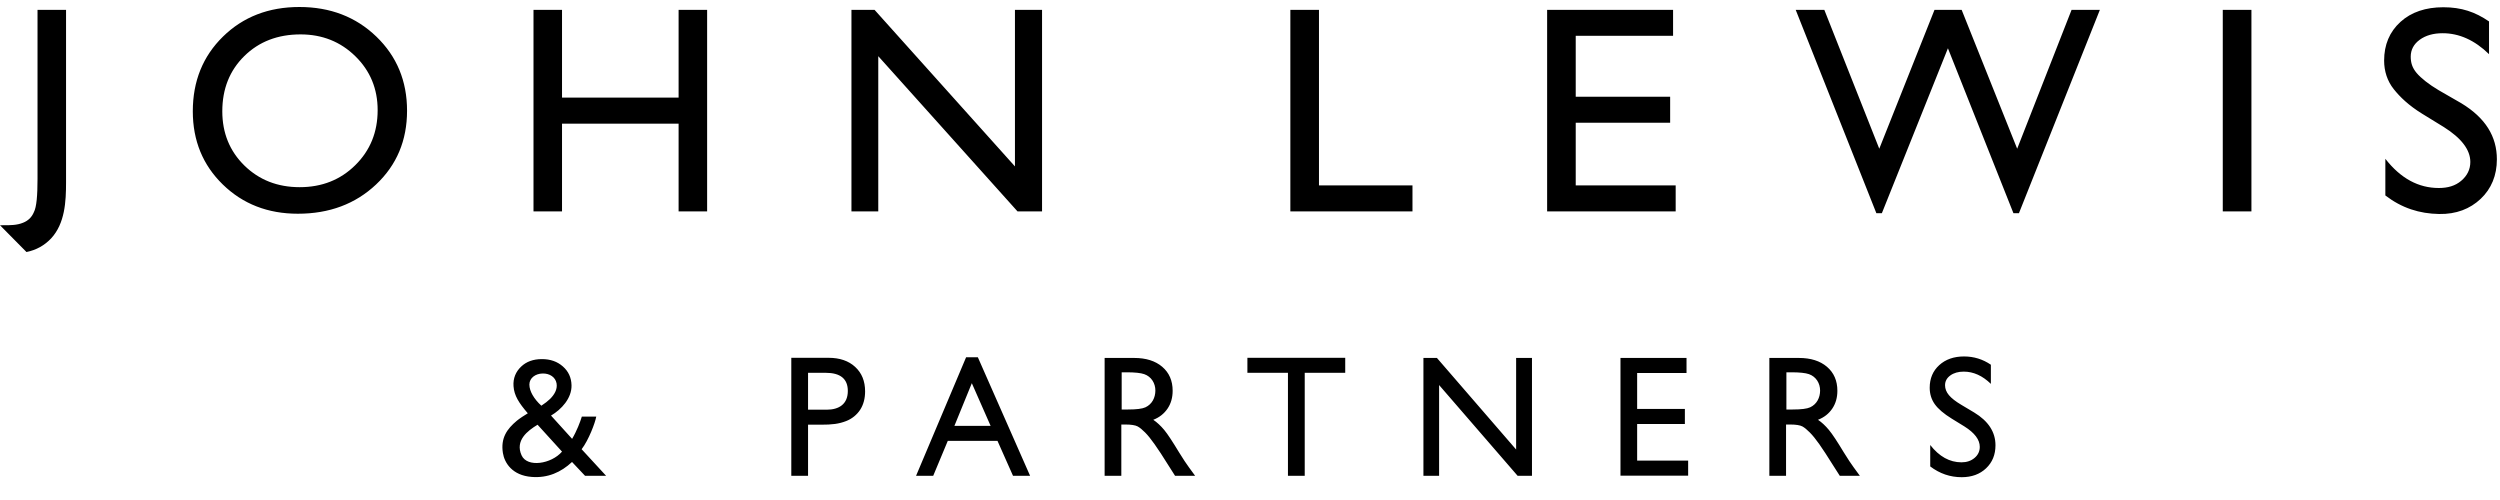 <svg width="100" height="20" viewBox="0 0 100 20" fill="none" xmlns="http://www.w3.org/2000/svg">
<path fill-rule="evenodd" clip-rule="evenodd" d="M12.023 1.376C11.11 1.376 10.36 1.665 9.773 2.242C9.186 2.819 8.892 3.556 8.892 4.452C8.892 5.321 9.187 6.044 9.776 6.622C10.365 7.198 11.102 7.487 11.988 7.487C12.878 7.487 13.62 7.193 14.214 6.604C14.809 6.016 15.106 5.283 15.106 4.406C15.106 3.552 14.809 2.833 14.214 2.25C13.62 1.668 12.889 1.376 12.023 1.376ZM11.976 0.28C13.208 0.28 14.234 0.674 15.053 1.463C15.872 2.252 16.282 3.241 16.282 4.429C16.282 5.618 15.869 6.601 15.042 7.38C14.215 8.159 13.172 8.549 11.914 8.549C10.713 8.549 9.712 8.159 8.912 7.38C8.112 6.601 7.712 5.625 7.712 4.452C7.712 3.248 8.114 2.252 8.92 1.463C9.726 0.674 10.745 0.28 11.976 0.28ZM2.642 0.394H1.501V7.158C1.501 7.82 1.462 8.284 1.356 8.485C1.272 8.688 1.128 8.828 0.923 8.909C0.677 9.011 0.408 9.01 0.145 9.009H0.144H0.144H0.143C0.095 9.009 0.047 9.009 0 9.01C0 9.01 1.039 10.065 1.059 10.081C1.448 10.002 1.779 9.819 2.049 9.532C2.599 8.931 2.642 8.065 2.642 7.291V0.394ZM20.863 18.213C21.089 18.713 22.052 18.561 22.481 18.065C22.254 17.814 21.503 16.989 21.503 16.989C21.099 17.233 20.595 17.62 20.863 18.213ZM22.263 15.337C22.22 15.086 21.986 14.932 21.7 14.94C21.418 14.947 21.177 15.119 21.175 15.381C21.175 15.528 21.23 15.672 21.301 15.798C21.385 15.946 21.505 16.093 21.654 16.228C21.796 16.136 21.911 16.046 22.002 15.958C22.166 15.796 22.305 15.579 22.263 15.337ZM23.85 16.664C23.806 16.915 23.548 17.599 23.265 17.969L24.245 19.033H23.403L22.881 18.479C22.443 18.89 21.91 19.128 21.269 19.077C20.488 19.018 20.179 18.514 20.116 18.12C20.021 17.524 20.277 17.16 20.673 16.83C20.76 16.756 21.007 16.591 21.112 16.532C20.755 16.117 20.567 15.825 20.541 15.448C20.518 15.127 20.634 14.865 20.845 14.665C21.055 14.464 21.332 14.364 21.676 14.364C22.014 14.364 22.294 14.462 22.516 14.659C22.739 14.855 22.853 15.104 22.861 15.409C22.874 15.93 22.456 16.379 22.041 16.623L22.884 17.554C23.067 17.25 23.215 16.86 23.273 16.665C23.273 16.665 23.766 16.664 23.85 16.664ZM28.285 0.395H27.144V3.905H22.481V0.395H21.34V8.456H22.481V4.948H27.144V8.456H28.285V0.395ZM40.598 0.395H41.682V8.456H40.701L35.131 2.247V8.456H34.058V0.395H34.983L40.598 6.656V0.395ZM51.614 8.455V0.394H52.759V7.415H56.499V8.455H51.614ZM61.885 0.394V8.455H67.027V7.415H63.029V4.91H66.806V3.87H63.029V1.433H66.923V0.394H61.885ZM80.687 5.949L82.863 0.394H83.995L80.758 8.527H80.537L77.917 1.931L75.275 8.527H75.054L71.828 0.394H72.973L75.171 5.949L77.38 0.394H78.466L80.687 5.949ZM88.911 8.456H90.057V0.395H88.911V8.456ZM96.886 4.549L97.753 5.082C98.452 5.523 98.813 5.988 98.813 6.478C98.813 6.782 98.684 7.033 98.446 7.234C98.208 7.435 97.911 7.52 97.553 7.52C96.743 7.52 96.03 7.142 95.414 6.352V7.818C96.075 8.325 96.779 8.546 97.564 8.56C98.249 8.572 98.799 8.357 99.227 7.954C99.655 7.55 99.875 7.017 99.875 6.371C99.875 5.463 99.422 4.716 98.45 4.128L97.545 3.607C97.154 3.375 96.841 3.128 96.663 2.917C96.487 2.706 96.429 2.506 96.429 2.264C96.429 1.993 96.549 1.764 96.789 1.59C97.028 1.416 97.334 1.329 97.707 1.329C98.369 1.329 98.987 1.608 99.561 2.166V0.857C99.006 0.478 98.463 0.29 97.73 0.29C97.034 0.29 96.453 0.481 96.017 0.877C95.582 1.274 95.365 1.789 95.365 2.424C95.365 2.847 95.493 3.244 95.75 3.566C95.998 3.878 96.342 4.213 96.886 4.549ZM33.025 14.912H32.322V16.388H33.065C33.566 16.388 33.913 16.161 33.913 15.638C33.913 15.154 33.617 14.912 33.025 14.912ZM31.652 19.033V14.312H33.142C33.586 14.312 33.941 14.432 34.206 14.676C34.471 14.919 34.604 15.245 34.604 15.655C34.604 15.929 34.543 16.181 34.406 16.392C34.277 16.589 34.08 16.753 33.842 16.844C33.556 16.954 33.294 16.989 32.828 16.988H32.322V19.033H31.652ZM38.873 15.327L39.625 17.035H38.176L38.873 15.327ZM39.114 14.291H38.644L36.642 19.033H37.328L37.911 17.636H39.9L40.521 19.033H41.204L39.114 14.291ZM49.896 14.312H53.809V14.912H52.189V19.033H51.518V14.912H49.896V14.312ZM61.279 14.318H60.645V17.981L57.477 14.318H56.937V19.032H57.564V15.402L60.705 19.032H61.279V14.318ZM64.819 14.318H67.461V14.919H65.486V16.357H67.395V16.961H65.486V18.425H67.526V19.027H64.819V14.318ZM44.867 14.892H45.067C45.394 14.892 45.628 14.917 45.77 14.966C46.054 15.065 46.217 15.331 46.215 15.625C46.213 15.905 46.086 16.168 45.816 16.293C45.69 16.351 45.459 16.38 45.121 16.38H44.867V14.892ZM44.185 14.318V19.033H44.853V16.981H45.027C45.245 16.981 45.413 17.007 45.506 17.057C45.598 17.108 45.689 17.184 45.804 17.299C45.918 17.413 46.045 17.573 46.182 17.767L46.432 18.135L46.769 18.665C46.788 18.692 47.003 19.033 47.003 19.033H47.806L47.559 18.695C47.461 18.56 47.324 18.36 47.161 18.092C46.903 17.666 46.71 17.368 46.568 17.197C46.425 17.026 46.279 16.892 46.131 16.792C46.384 16.693 46.566 16.543 46.702 16.344C46.838 16.143 46.906 15.906 46.906 15.631C46.906 15.229 46.767 14.909 46.49 14.672C46.213 14.436 45.839 14.318 45.367 14.318H44.185ZM71.656 14.892H71.456V16.38H71.709C72.048 16.38 72.279 16.351 72.405 16.293C72.675 16.168 72.802 15.905 72.804 15.625C72.806 15.331 72.642 15.065 72.359 14.966C72.217 14.917 71.984 14.892 71.656 14.892ZM70.774 19.033V14.318H71.957C72.427 14.318 72.802 14.436 73.079 14.672C73.356 14.909 73.495 15.229 73.495 15.631C73.495 15.906 73.427 16.143 73.291 16.344C73.156 16.543 72.973 16.693 72.72 16.792C72.869 16.892 73.014 17.026 73.156 17.197C73.299 17.368 73.492 17.666 73.75 18.092C73.913 18.36 74.05 18.56 74.148 18.695L74.395 19.033H73.592C73.592 19.033 73.377 18.692 73.357 18.665L73.02 18.135L72.772 17.767C72.634 17.573 72.507 17.413 72.392 17.299C72.277 17.184 72.187 17.108 72.095 17.057C72.002 17.007 71.834 16.981 71.616 16.981H71.442V19.033H70.774ZM78.07 16.746L78.577 17.058C78.987 17.316 79.191 17.588 79.191 17.874C79.191 18.052 79.122 18.199 78.983 18.316C78.844 18.434 78.67 18.493 78.46 18.493C77.987 18.493 77.569 18.262 77.209 17.8V18.657C77.587 18.944 78.006 19.088 78.467 19.088C78.867 19.088 79.193 18.969 79.442 18.733C79.693 18.496 79.819 18.189 79.819 17.811C79.819 17.28 79.534 16.843 78.966 16.499L78.456 16.195C78.227 16.059 78.06 15.93 77.957 15.806C77.854 15.683 77.802 15.55 77.802 15.41C77.802 15.25 77.873 15.12 78.013 15.018C78.153 14.916 78.332 14.865 78.55 14.865C78.937 14.865 79.299 15.028 79.635 15.355V14.589C79.31 14.368 78.953 14.258 78.563 14.258C78.156 14.258 77.825 14.374 77.57 14.605C77.316 14.837 77.188 15.138 77.188 15.51C77.188 15.757 77.256 15.976 77.39 16.166C77.525 16.356 77.751 16.549 78.07 16.746Z" fill="black"/>
</svg>
